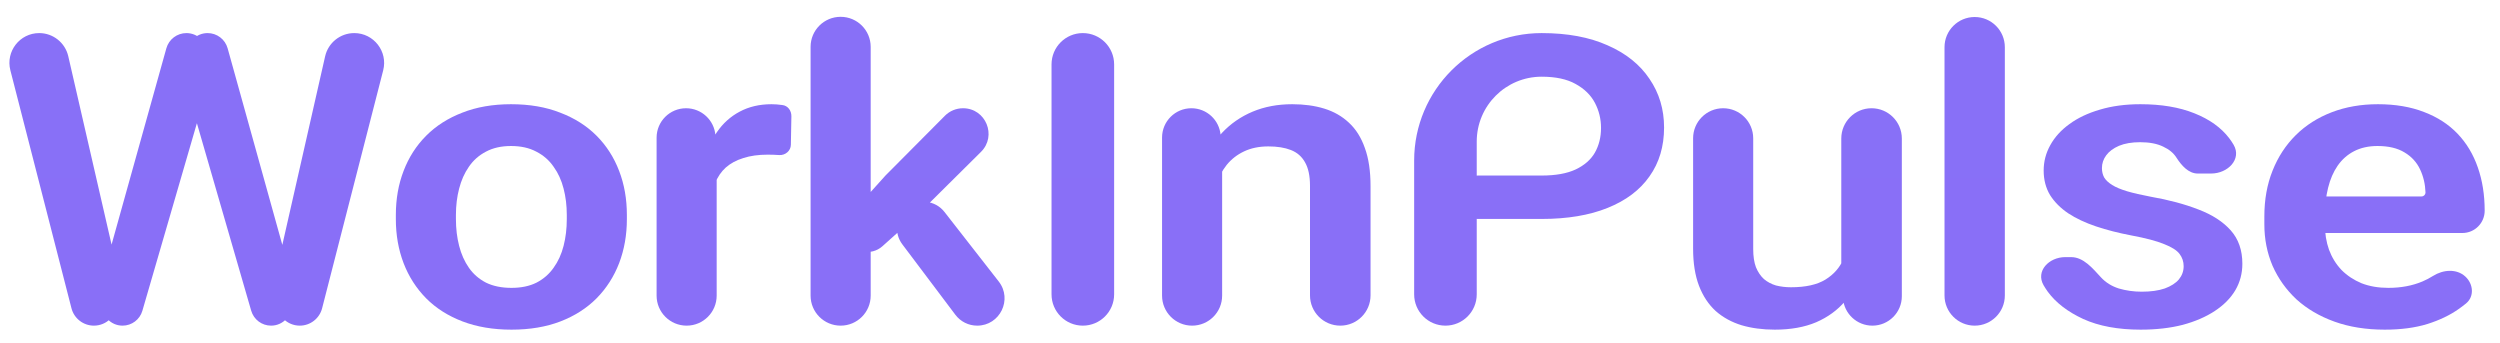 <svg width="124" height="17" viewBox="0 0 124 17" fill="none" xmlns="http://www.w3.org/2000/svg">
<path d="M5.17 13.602C5.182 13.449 5.209 13.296 5.25 13.148L8.251 2.397C8.376 1.95 8.783 1.641 9.247 1.641C9.8 1.641 10.255 2.076 10.28 2.628L10.331 3.747C10.342 3.989 10.313 4.231 10.245 4.464L7.062 15.414C6.935 15.851 6.535 16.152 6.079 16.152C5.483 16.152 5.013 15.644 5.059 15.05L5.17 13.602ZM1.945 1.641C2.634 1.641 3.231 2.117 3.386 2.788L5.745 13.051C5.787 13.238 5.809 13.428 5.809 13.619V15.001C5.809 15.637 5.294 16.152 4.658 16.152C4.133 16.152 3.674 15.796 3.544 15.287L0.514 3.487C0.274 2.552 0.98 1.641 1.945 1.641ZM13.742 13.554C13.745 13.373 13.766 13.193 13.806 13.016L16.126 2.795C16.279 2.12 16.879 1.641 17.571 1.641C18.538 1.641 19.247 2.554 19.006 3.491L15.976 15.293C15.846 15.798 15.39 16.152 14.869 16.152C14.232 16.152 13.718 15.632 13.726 14.995L13.742 13.554ZM10.297 1.641C10.761 1.641 11.167 1.95 11.291 2.397L14.292 13.183C14.334 13.335 14.361 13.49 14.372 13.647L14.47 15.053C14.512 15.647 14.041 16.152 13.445 16.152C12.988 16.152 12.586 15.85 12.459 15.41L9.289 4.463C9.22 4.225 9.192 3.976 9.205 3.728L9.266 2.617C9.297 2.069 9.749 1.641 10.297 1.641Z" fill="url(#paint0_linear_1965_24829)"/>
<path d="M19.634 10.87V10.661C19.634 9.87 19.762 9.142 20.018 8.478C20.274 7.807 20.646 7.226 21.136 6.734C21.625 6.242 22.223 5.86 22.931 5.588C23.638 5.309 24.443 5.169 25.347 5.169C26.265 5.169 27.078 5.309 27.785 5.588C28.5 5.86 29.102 6.242 29.591 6.734C30.081 7.226 30.453 7.807 30.709 8.478C30.965 9.142 31.093 9.87 31.093 10.661V10.87C31.093 11.654 30.965 12.381 30.709 13.052C30.453 13.717 30.081 14.298 29.591 14.796C29.102 15.288 28.504 15.67 27.797 15.943C27.089 16.215 26.28 16.351 25.369 16.351C24.466 16.351 23.657 16.215 22.942 15.943C22.227 15.67 21.625 15.288 21.136 14.796C20.646 14.298 20.274 13.717 20.018 13.052C19.762 12.381 19.634 11.654 19.634 10.87ZM22.614 10.661V10.87C22.614 11.341 22.667 11.783 22.773 12.195C22.878 12.607 23.04 12.969 23.258 13.282C23.476 13.594 23.759 13.84 24.105 14.019C24.459 14.192 24.88 14.278 25.369 14.278C25.851 14.278 26.265 14.192 26.611 14.019C26.957 13.84 27.239 13.594 27.458 13.282C27.684 12.969 27.849 12.607 27.954 12.195C28.06 11.783 28.113 11.341 28.113 10.87V10.661C28.113 10.195 28.06 9.76 27.954 9.355C27.849 8.943 27.684 8.581 27.458 8.269C27.239 7.95 26.953 7.701 26.6 7.521C26.253 7.335 25.836 7.242 25.347 7.242C24.865 7.242 24.451 7.335 24.105 7.521C23.759 7.701 23.476 7.95 23.258 8.269C23.04 8.581 22.878 8.943 22.773 9.355C22.667 9.76 22.614 10.195 22.614 10.661Z" fill="url(#paint1_linear_1965_24829)"/>
<path d="M35.547 7.571V14.662C35.547 15.485 34.88 16.152 34.057 16.152C33.234 16.152 32.567 15.485 32.567 14.662V6.83C32.567 6.023 33.221 5.369 34.029 5.369C34.795 5.369 35.432 5.961 35.487 6.726L35.547 7.571ZM38.799 5.209C39.08 5.238 39.258 5.489 39.253 5.771L39.227 7.183C39.222 7.482 38.951 7.709 38.652 7.691C38.449 7.677 38.257 7.671 38.076 7.671C37.617 7.671 37.215 7.727 36.868 7.84C36.522 7.946 36.232 8.103 35.999 8.309C35.773 8.514 35.6 8.767 35.48 9.066C35.398 9.263 35.341 9.479 35.308 9.712C35.281 9.901 35.116 10.045 34.927 10.025C34.76 10.007 34.632 9.865 34.638 9.698C34.658 9.125 34.735 8.589 34.87 8.089C35.028 7.505 35.258 6.993 35.559 6.554C35.86 6.116 36.236 5.777 36.688 5.538C37.147 5.292 37.674 5.169 38.268 5.169C38.434 5.169 38.611 5.182 38.799 5.209Z" fill="url(#paint2_linear_1965_24829)"/>
<path d="M41.695 0.834C42.519 0.834 43.186 1.501 43.186 2.324V14.662C43.186 15.485 42.519 16.152 41.695 16.152C40.872 16.152 40.205 15.485 40.205 14.662V2.324C40.205 1.501 40.872 0.834 41.695 0.834ZM47.765 5.369C48.896 5.369 49.459 6.738 48.657 7.533L45.523 10.641L43.77 12.212C43.21 12.714 42.324 12.532 42.007 11.85C41.818 11.443 41.89 10.962 42.19 10.629L43.919 8.707L46.867 5.742C47.105 5.503 47.428 5.369 47.765 5.369ZM48.468 16.152C48.042 16.152 47.641 15.952 47.385 15.611L44.754 12.117C44.336 11.562 44.421 10.776 44.949 10.324C45.52 9.834 46.384 9.92 46.846 10.513L49.537 13.962C50.232 14.852 49.598 16.152 48.468 16.152Z" fill="url(#paint3_linear_1965_24829)"/>
<path d="M53.708 1.641C54.566 1.641 55.261 2.336 55.261 3.194V14.6C55.261 15.457 54.566 16.152 53.708 16.152C52.851 16.152 52.156 15.457 52.156 14.6V3.194C52.156 2.336 52.851 1.641 53.708 1.641Z" fill="url(#paint4_linear_1965_24829)"/>
<path d="M60.618 7.671V14.662C60.618 15.485 59.951 16.152 59.128 16.152C58.305 16.152 57.638 15.485 57.638 14.662V6.823C57.638 6.02 58.289 5.369 59.093 5.369C59.852 5.369 60.483 5.952 60.543 6.709L60.618 7.671ZM60.166 9.934C60.141 10.175 59.948 10.371 59.706 10.371C59.462 10.371 59.264 10.172 59.28 9.929C59.321 9.318 59.436 8.755 59.625 8.239C59.858 7.601 60.186 7.053 60.607 6.594C61.036 6.136 61.544 5.784 62.131 5.538C62.718 5.292 63.373 5.169 64.096 5.169C64.683 5.169 65.213 5.242 65.687 5.388C66.162 5.535 66.568 5.767 66.907 6.086C67.253 6.405 67.516 6.824 67.697 7.342C67.885 7.853 67.979 8.485 67.979 9.235V14.65C67.979 15.48 67.307 16.152 66.478 16.152C65.648 16.152 64.976 15.48 64.976 14.65V9.215C64.976 8.724 64.893 8.335 64.728 8.049C64.57 7.764 64.336 7.561 64.028 7.441C63.727 7.322 63.354 7.262 62.91 7.262C62.451 7.262 62.048 7.345 61.702 7.511C61.363 7.671 61.077 7.893 60.844 8.179C60.618 8.465 60.445 8.794 60.325 9.166C60.246 9.409 60.193 9.665 60.166 9.934Z" fill="url(#paint5_linear_1965_24829)"/>
<path d="M76.464 10.86H73.307C72.712 10.86 72.231 10.378 72.231 9.783C72.231 9.189 72.712 8.707 73.307 8.707H76.464C77.156 8.707 77.717 8.607 78.146 8.408C78.583 8.202 78.903 7.923 79.106 7.571C79.309 7.212 79.411 6.804 79.411 6.345C79.411 5.9 79.309 5.485 79.106 5.099C78.903 4.714 78.583 4.402 78.146 4.163C77.717 3.923 77.156 3.804 76.464 3.804C74.687 3.804 73.246 5.244 73.246 7.021V14.6C73.246 15.457 72.552 16.152 71.694 16.152C70.837 16.152 70.142 15.457 70.142 14.6V7.963C70.142 4.472 72.972 1.641 76.464 1.641C77.744 1.641 78.835 1.844 79.738 2.249C80.649 2.648 81.341 3.203 81.815 3.913C82.297 4.618 82.538 5.422 82.538 6.325C82.538 7.262 82.297 8.069 81.815 8.747C81.341 9.425 80.649 9.946 79.738 10.312C78.835 10.677 77.744 10.86 76.464 10.86Z" fill="url(#paint6_linear_1965_24829)"/>
<path d="M91.328 13.591V6.87C91.328 6.041 92 5.369 92.829 5.369C93.659 5.369 94.331 6.041 94.331 6.87V14.691C94.331 15.498 93.677 16.152 92.87 16.152C92.103 16.152 91.466 15.559 91.412 14.794L91.328 13.591ZM91.69 11.81C91.715 11.56 91.913 11.354 92.164 11.348C92.424 11.343 92.639 11.552 92.624 11.811C92.593 12.355 92.507 12.866 92.366 13.341C92.186 13.953 91.903 14.484 91.52 14.936C91.143 15.381 90.665 15.73 90.086 15.982C89.506 16.228 88.821 16.351 88.031 16.351C87.429 16.351 86.879 16.278 86.383 16.132C85.886 15.979 85.457 15.743 85.096 15.424C84.742 15.099 84.467 14.684 84.272 14.179C84.076 13.667 83.978 13.052 83.978 12.335V6.859C83.978 6.036 84.645 5.369 85.468 5.369C86.291 5.369 86.959 6.036 86.959 6.859V12.355C86.959 12.713 87.004 13.012 87.094 13.252C87.192 13.491 87.324 13.687 87.489 13.84C87.662 13.986 87.862 14.092 88.088 14.159C88.321 14.218 88.569 14.248 88.833 14.248C89.555 14.248 90.123 14.122 90.537 13.87C90.959 13.611 91.26 13.265 91.441 12.833C91.57 12.519 91.653 12.178 91.69 11.81Z" fill="url(#paint7_linear_1965_24829)"/>
<path d="M97.944 0.844C98.77 0.844 99.44 1.514 99.44 2.34V14.656C99.44 15.482 98.77 16.152 97.944 16.152C97.118 16.152 96.448 15.482 96.448 14.656V2.34C96.448 1.514 97.118 0.844 97.944 0.844Z" fill="url(#paint8_linear_1965_24829)"/>
<path d="M108.309 13.202C108.309 12.976 108.241 12.773 108.106 12.594C107.97 12.415 107.714 12.252 107.338 12.106C106.969 11.953 106.427 11.81 105.712 11.677C105.08 11.557 104.497 11.408 103.962 11.229C103.428 11.049 102.969 10.833 102.585 10.581C102.201 10.322 101.9 10.019 101.682 9.674C101.471 9.322 101.366 8.916 101.366 8.458C101.366 8.013 101.475 7.594 101.693 7.202C101.911 6.804 102.227 6.455 102.641 6.156C103.055 5.85 103.56 5.611 104.154 5.438C104.749 5.259 105.419 5.169 106.164 5.169C107.202 5.169 108.094 5.319 108.839 5.618C109.592 5.917 110.168 6.329 110.567 6.853C110.649 6.961 110.723 7.071 110.789 7.184C111.201 7.896 110.498 8.607 109.675 8.607H109.006C108.552 8.607 108.205 8.211 107.959 7.83C107.816 7.598 107.594 7.412 107.293 7.272C106.992 7.126 106.612 7.053 106.152 7.053C105.738 7.053 105.388 7.113 105.102 7.232C104.824 7.352 104.613 7.508 104.47 7.701C104.327 7.893 104.256 8.106 104.256 8.338C104.256 8.511 104.293 8.667 104.369 8.807C104.451 8.94 104.583 9.063 104.764 9.176C104.944 9.289 105.189 9.391 105.498 9.485C105.814 9.578 106.201 9.667 106.66 9.754C107.571 9.913 108.365 10.126 109.043 10.391C109.727 10.65 110.262 10.996 110.646 11.428C111.03 11.86 111.221 12.411 111.221 13.082C111.221 13.561 111.105 13.999 110.871 14.398C110.638 14.79 110.299 15.132 109.855 15.424C109.411 15.717 108.881 15.946 108.264 16.112C107.646 16.271 106.95 16.351 106.175 16.351C105.054 16.351 104.105 16.175 103.33 15.823C102.555 15.464 101.968 15.012 101.569 14.468C101.493 14.362 101.424 14.256 101.362 14.149C100.957 13.447 101.627 12.753 102.437 12.753H102.727C103.344 12.753 103.792 13.307 104.211 13.76C104.444 14.012 104.737 14.195 105.091 14.308C105.452 14.414 105.833 14.468 106.231 14.468C106.683 14.468 107.063 14.414 107.372 14.308C107.68 14.195 107.914 14.046 108.072 13.86C108.23 13.667 108.309 13.448 108.309 13.202Z" fill="url(#paint9_linear_1965_24829)"/>
<path d="M118.284 16.351C117.358 16.351 116.526 16.218 115.789 15.953C115.051 15.687 114.423 15.318 113.903 14.846C113.392 14.368 112.997 13.813 112.718 13.182C112.447 12.544 112.312 11.86 112.312 11.129V10.73C112.312 9.9 112.447 9.146 112.718 8.468C112.989 7.784 113.373 7.196 113.87 6.704C114.366 6.212 114.961 5.834 115.653 5.568C116.346 5.302 117.11 5.169 117.945 5.169C118.811 5.169 119.575 5.299 120.237 5.558C120.899 5.81 121.453 6.169 121.897 6.634C122.341 7.099 122.676 7.657 122.901 8.309C123.127 8.953 123.24 9.667 123.24 10.451C123.24 11.062 122.745 11.557 122.134 11.557H114.573C114.072 11.557 113.666 11.151 113.666 10.65C113.666 10.15 114.072 9.744 114.573 9.744H120.105C120.215 9.744 120.305 9.654 120.305 9.544C120.29 9.126 120.199 8.744 120.034 8.398C119.868 8.046 119.612 7.767 119.266 7.561C118.92 7.348 118.472 7.242 117.923 7.242C117.479 7.242 117.091 7.329 116.76 7.501C116.436 7.667 116.165 7.907 115.947 8.219C115.736 8.524 115.578 8.89 115.473 9.315C115.367 9.74 115.315 10.212 115.315 10.73V11.129C115.315 11.581 115.382 11.999 115.518 12.385C115.661 12.77 115.868 13.105 116.139 13.391C116.417 13.67 116.748 13.889 117.132 14.049C117.524 14.202 117.968 14.278 118.465 14.278C119.089 14.278 119.654 14.172 120.158 13.959C120.34 13.881 120.514 13.79 120.679 13.686C121.177 13.372 121.846 13.318 122.279 13.715C122.682 14.084 122.736 14.707 122.313 15.053C122.201 15.145 122.081 15.235 121.953 15.325C121.524 15.63 121.005 15.879 120.395 16.072C119.785 16.258 119.082 16.351 118.284 16.351Z" fill="url(#paint10_linear_1965_24829)"/>
<defs>
<linearGradient id="paint0_linear_1965_24829" x1="61.64" y1="-1.22" x2="61.64" y2="18.861" gradientUnits="userSpaceOnUse">
<stop stop-color="#8870F7"/>
<stop offset="1" stop-color="#896FF7"/>
</linearGradient>
<linearGradient id="paint1_linear_1965_24829" x1="61.64" y1="-1.22" x2="61.64" y2="18.861" gradientUnits="userSpaceOnUse">
<stop stop-color="#8870F7"/>
<stop offset="1" stop-color="#896FF7"/>
</linearGradient>
<linearGradient id="paint2_linear_1965_24829" x1="61.64" y1="-1.22" x2="61.64" y2="18.861" gradientUnits="userSpaceOnUse">
<stop stop-color="#8870F7"/>
<stop offset="1" stop-color="#896FF7"/>
</linearGradient>
<linearGradient id="paint3_linear_1965_24829" x1="61.64" y1="-1.22" x2="61.64" y2="18.861" gradientUnits="userSpaceOnUse">
<stop stop-color="#8870F7"/>
<stop offset="1" stop-color="#896FF7"/>
</linearGradient>
<linearGradient id="paint4_linear_1965_24829" x1="61.64" y1="-1.22" x2="61.64" y2="18.861" gradientUnits="userSpaceOnUse">
<stop stop-color="#8870F7"/>
<stop offset="1" stop-color="#896FF7"/>
</linearGradient>
<linearGradient id="paint5_linear_1965_24829" x1="61.64" y1="-1.22" x2="61.64" y2="18.861" gradientUnits="userSpaceOnUse">
<stop stop-color="#8870F7"/>
<stop offset="1" stop-color="#896FF7"/>
</linearGradient>
<linearGradient id="paint6_linear_1965_24829" x1="61.64" y1="-1.22" x2="61.64" y2="18.861" gradientUnits="userSpaceOnUse">
<stop stop-color="#8870F7"/>
<stop offset="1" stop-color="#896FF7"/>
</linearGradient>
<linearGradient id="paint7_linear_1965_24829" x1="61.64" y1="-1.22" x2="61.64" y2="18.861" gradientUnits="userSpaceOnUse">
<stop stop-color="#8870F7"/>
<stop offset="1" stop-color="#896FF7"/>
</linearGradient>
<linearGradient id="paint8_linear_1965_24829" x1="61.64" y1="-1.22" x2="61.64" y2="18.861" gradientUnits="userSpaceOnUse">
<stop stop-color="#8870F7"/>
<stop offset="1" stop-color="#896FF7"/>
</linearGradient>
<linearGradient id="paint9_linear_1965_24829" x1="61.64" y1="-1.22" x2="61.64" y2="18.861" gradientUnits="userSpaceOnUse">
<stop stop-color="#8870F7"/>
<stop offset="1" stop-color="#896FF7"/>
</linearGradient>
<linearGradient id="paint10_linear_1965_24829" x1="61.64" y1="-1.22" x2="61.64" y2="18.861" gradientUnits="userSpaceOnUse">
<stop stop-color="#8870F7"/>
<stop offset="1" stop-color="#896FF7"/>
</linearGradient>
</defs>
</svg>
